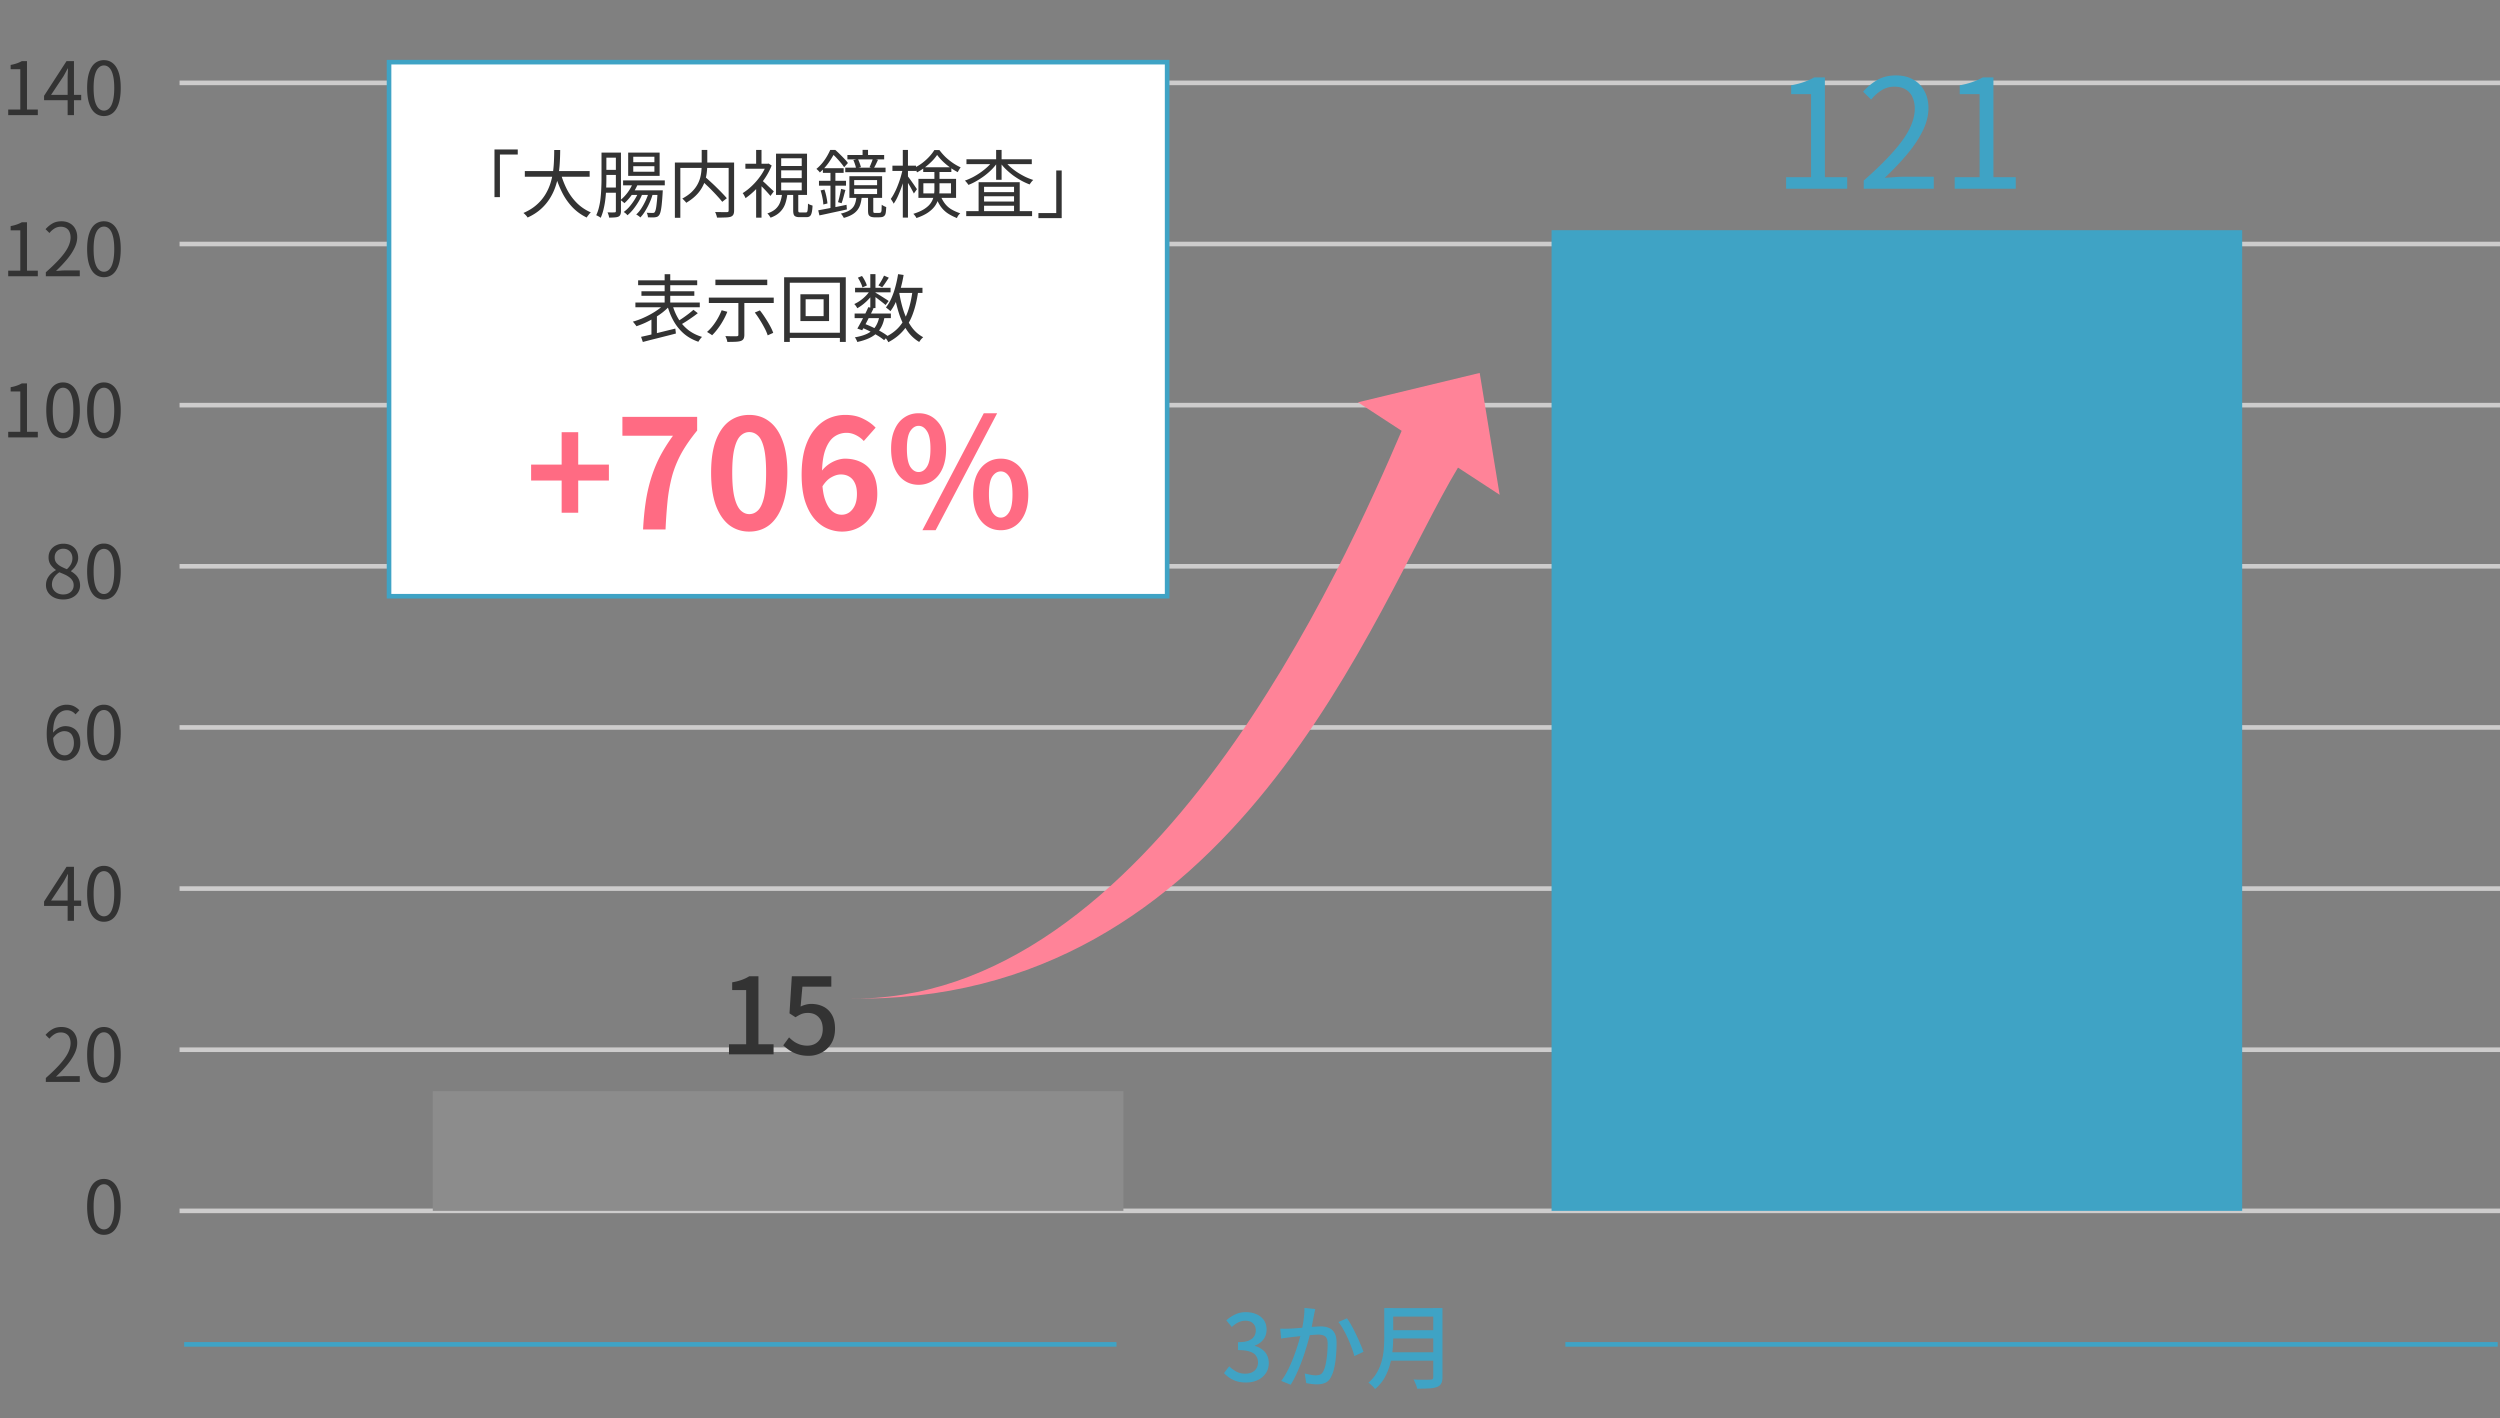 <svg xmlns="http://www.w3.org/2000/svg" width="543" height="308" fill="none" viewBox="0 0 543 308">
  <rect x="0" y="0" width="543" height="308" fill="#808080" stroke="none"/>
  <path stroke="#CDCCCC" d="M39 263h504M39 228h504M39 193h504M39 158h504M39 123h504M39 88h504M39 18h504M39 53h504"/>
  <path fill="#333" d="M22.573 268.208a2.99 2.99 0 0 1-1.936-.672c-.544-.448-.965-1.125-1.264-2.032-.299-.907-.448-2.043-.448-3.408 0-1.365.15-2.491.448-3.376.299-.896.72-1.563 1.264-2a3.039 3.039 0 0 1 1.936-.656c.747 0 1.392.224 1.936.672.544.437.965 1.099 1.264 1.984.299.885.448 2.011.448 3.376 0 1.365-.15 2.501-.448 3.408-.299.907-.72 1.584-1.264 2.032-.544.448-1.19.672-1.936.672Zm0-1.184c.448 0 .837-.171 1.168-.512.341-.341.603-.875.784-1.6.192-.736.288-1.675.288-2.816 0-1.141-.096-2.069-.288-2.784-.181-.725-.443-1.253-.784-1.584-.33-.341-.72-.512-1.168-.512-.437 0-.827.171-1.168.512-.341.331-.608.859-.8 1.584-.181.715-.272 1.643-.272 2.784 0 1.141.09 2.08.272 2.816.192.725.459 1.259.8 1.6.341.341.73.512 1.168.512ZM9.954 235v-.864c1.227-1.077 2.235-2.059 3.024-2.944.8-.885 1.392-1.707 1.776-2.464.384-.768.576-1.488.576-2.16 0-.448-.08-.848-.24-1.2a1.7 1.7 0 0 0-.704-.816c-.32-.203-.725-.304-1.216-.304-.48 0-.928.128-1.344.384a4.468 4.468 0 0 0-1.088.976l-.848-.832c.47-.523.976-.939 1.52-1.248.544-.309 1.19-.464 1.936-.464.704 0 1.307.144 1.808.432a2.85 2.85 0 0 1 1.184 1.2c.288.512.432 1.115.432 1.808 0 .779-.197 1.568-.592 2.368-.384.8-.923 1.616-1.616 2.448a28.798 28.798 0 0 1-2.4 2.528l.96-.064c.341-.032.661-.048.96-.048h3.248V235H9.954Zm12.619.208a2.99 2.99 0 0 1-1.936-.672c-.544-.448-.965-1.125-1.264-2.032-.299-.907-.448-2.043-.448-3.408 0-1.365.15-2.491.448-3.376.299-.896.72-1.563 1.264-2a3.039 3.039 0 0 1 1.936-.656c.747 0 1.392.224 1.936.672.544.437.965 1.099 1.264 1.984.299.885.448 2.011.448 3.376 0 1.365-.15 2.501-.448 3.408-.299.907-.72 1.584-1.264 2.032-.544.448-1.19.672-1.936.672Zm0-1.184c.448 0 .837-.171 1.168-.512.341-.341.603-.875.784-1.6.192-.736.288-1.675.288-2.816 0-1.141-.096-2.069-.288-2.784-.181-.725-.443-1.253-.784-1.584-.33-.341-.72-.512-1.168-.512-.437 0-.827.171-1.168.512-.341.331-.608.859-.8 1.584-.181.715-.272 1.643-.272 2.784 0 1.141.09 2.08.272 2.816.192.725.459 1.259.8 1.6.341.341.73.512 1.168.512ZM158.338 229v-2.185h3.726v-11.776h-3.036v-1.679a11.898 11.898 0 0 0 2.07-.529 8.478 8.478 0 0 0 1.633-.782h2.001v14.766h3.289V229h-9.683Zm17.326.322c-.874 0-1.656-.107-2.346-.322a6.852 6.852 0 0 1-1.817-.851 10.456 10.456 0 0 1-1.38-1.104l1.265-1.725c.322.322.675.621 1.058.897a5.62 5.62 0 0 0 1.288.644 4.991 4.991 0 0 0 1.633.253c.629 0 1.196-.138 1.702-.414a3.105 3.105 0 0 0 1.196-1.242c.291-.552.437-1.204.437-1.955 0-1.104-.299-1.963-.897-2.576-.583-.613-1.357-.92-2.323-.92-.537 0-.997.077-1.38.23-.383.153-.82.391-1.311.713l-1.311-.851.506-8.05h8.579v2.254h-6.279l-.391 4.324a5.393 5.393 0 0 1 1.104-.414 4.354 4.354 0 0 1 1.219-.161c.951 0 1.817.192 2.599.575.782.383 1.403.974 1.863 1.771.46.782.69 1.794.69 3.036s-.268 2.308-.805 3.197a5.41 5.41 0 0 1-2.116 2.001c-.859.46-1.786.69-2.783.69Z"/>
  <path fill="#3FA3C5" d="M387.947 41v-2.508h5.412V20.441h-4.323v-1.914c1.078-.198 2.013-.44 2.805-.726a13.668 13.668 0 0 0 2.211-.99h2.31v21.681h4.851V41h-13.266Zm16.853 0v-1.782c2.53-2.222 4.609-4.246 6.237-6.072 1.65-1.826 2.871-3.52 3.663-5.082.792-1.584 1.188-3.069 1.188-4.455 0-.924-.165-1.749-.495-2.475a3.507 3.507 0 0 0-1.452-1.683c-.66-.418-1.496-.627-2.508-.627-.99 0-1.914.264-2.772.792a9.228 9.228 0 0 0-2.244 2.013l-1.749-1.716c.968-1.078 2.013-1.936 3.135-2.574 1.122-.638 2.453-.957 3.993-.957 1.452 0 2.695.297 3.729.891a5.888 5.888 0 0 1 2.442 2.475c.594 1.056.891 2.299.891 3.729 0 1.606-.407 3.234-1.221 4.884-.792 1.65-1.903 3.333-3.333 5.049-1.408 1.694-3.058 3.432-4.95 5.214a448.35 448.35 0 0 1 1.98-.132 21.28 21.28 0 0 1 1.98-.099h6.699V41H404.8Zm19.756 0v-2.508h5.412V20.441h-4.323v-1.914c1.078-.198 2.013-.44 2.805-.726a13.668 13.668 0 0 0 2.211-.99h2.31v21.681h4.851V41h-13.266Z"/>
  <path fill="#333" d="M14.69 200v-8c0-.288.01-.64.032-1.056.021-.416.037-.773.048-1.072h-.064c-.15.277-.304.565-.464.864-.15.288-.31.576-.48.864l-2.672 4h6.544v1.168H9.57v-.96l4.88-7.536h1.616V200H14.69Zm7.883.208a2.99 2.99 0 0 1-1.936-.672c-.544-.448-.965-1.125-1.264-2.032-.299-.907-.448-2.043-.448-3.408 0-1.365.15-2.491.448-3.376.299-.896.72-1.563 1.264-2a3.039 3.039 0 0 1 1.936-.656c.747 0 1.392.224 1.936.672.544.437.965 1.099 1.264 1.984.299.885.448 2.011.448 3.376 0 1.365-.15 2.501-.448 3.408-.299.907-.72 1.584-1.264 2.032-.544.448-1.19.672-1.936.672Zm0-1.184c.448 0 .837-.171 1.168-.512.341-.341.603-.875.784-1.6.192-.736.288-1.675.288-2.816 0-1.141-.096-2.069-.288-2.784-.181-.725-.443-1.253-.784-1.584-.33-.341-.72-.512-1.168-.512-.437 0-.827.171-1.168.512-.341.331-.608.859-.8 1.584-.181.715-.272 1.643-.272 2.784 0 1.141.09 2.08.272 2.816.192.725.459 1.259.8 1.6.341.341.73.512 1.168.512Zm-8.507-33.816a3.482 3.482 0 0 1-1.552-.352 3.544 3.544 0 0 1-1.248-1.088c-.352-.491-.63-1.099-.832-1.824-.192-.725-.288-1.573-.288-2.544 0-1.141.117-2.117.352-2.928.235-.811.555-1.467.96-1.968.405-.501.87-.864 1.392-1.088a3.937 3.937 0 0 1 1.632-.352c.608 0 1.136.112 1.584.336.448.224.837.512 1.168.864l-.832.896a2.399 2.399 0 0 0-.832-.656c-.33-.16-.672-.24-1.024-.24-.555 0-1.061.165-1.52.496-.459.32-.827.853-1.104 1.6-.267.747-.4 1.76-.4 3.04 0 1.003.096 1.851.288 2.544.203.693.49 1.221.864 1.584.384.352.848.528 1.392.528.384 0 .72-.112 1.008-.336.299-.224.533-.533.704-.928.181-.405.272-.869.272-1.392 0-.533-.08-.992-.24-1.376-.15-.395-.379-.693-.688-.896-.31-.213-.704-.32-1.184-.32-.373 0-.779.123-1.216.368-.437.235-.853.645-1.248 1.232l-.048-1.152a4.22 4.22 0 0 1 .816-.816c.299-.235.613-.411.944-.528.341-.128.672-.192.992-.192.661 0 1.232.139 1.712.416.49.267.87.672 1.136 1.216.277.544.416 1.227.416 2.048 0 .757-.155 1.424-.464 2a3.528 3.528 0 0 1-1.232 1.328c-.501.32-1.061.48-1.68.48Zm8.507 0a2.99 2.99 0 0 1-1.936-.672c-.544-.448-.965-1.125-1.264-2.032-.299-.907-.448-2.043-.448-3.408 0-1.365.15-2.491.448-3.376.299-.896.72-1.563 1.264-2a3.039 3.039 0 0 1 1.936-.656c.747 0 1.392.224 1.936.672.544.437.965 1.099 1.264 1.984.299.885.448 2.011.448 3.376 0 1.365-.15 2.501-.448 3.408-.299.907-.72 1.584-1.264 2.032-.544.448-1.19.672-1.936.672Zm0-1.184c.448 0 .837-.171 1.168-.512.341-.341.603-.875.784-1.6.192-.736.288-1.675.288-2.816 0-1.141-.096-2.069-.288-2.784-.181-.725-.443-1.253-.784-1.584-.33-.341-.72-.512-1.168-.512-.437 0-.827.171-1.168.512-.341.331-.608.859-.8 1.584-.181.715-.272 1.643-.272 2.784 0 1.141.09 2.08.272 2.816.192.725.459 1.259.8 1.6.341.341.73.512 1.168.512Zm-8.843-33.816c-.725 0-1.37-.133-1.936-.4-.565-.267-1.008-.635-1.328-1.104a2.8 2.8 0 0 1-.48-1.616c0-.523.101-.992.304-1.408.213-.427.485-.789.816-1.088.33-.309.672-.56 1.024-.752v-.064a4.792 4.792 0 0 1-1.12-1.104c-.31-.448-.464-.981-.464-1.6 0-.597.139-1.115.416-1.552a2.927 2.927 0 0 1 1.152-1.04 3.509 3.509 0 0 1 1.648-.384c.672 0 1.248.133 1.728.4s.848.629 1.104 1.088c.256.459.384.992.384 1.6 0 .405-.085.789-.256 1.152-.16.363-.357.688-.592.976-.235.277-.47.512-.704.704v.08c.341.192.661.427.96.704.299.267.539.597.72.992.192.384.288.848.288 1.392 0 .555-.155 1.067-.464 1.536-.299.459-.725.821-1.28 1.088-.544.267-1.184.4-1.92.4Zm.8-6.576c.395-.352.693-.725.896-1.12.203-.405.304-.821.304-1.248 0-.395-.08-.747-.24-1.056a1.72 1.72 0 0 0-.672-.736c-.299-.192-.656-.288-1.072-.288-.544 0-.992.171-1.344.512-.352.341-.528.8-.528 1.376 0 .459.123.848.368 1.168.256.309.587.576.992.8.405.213.837.411 1.296.592Zm-.784 5.488c.459 0 .853-.085 1.184-.256.341-.171.603-.405.784-.704.192-.299.288-.64.288-1.024 0-.395-.085-.731-.256-1.008a2.55 2.55 0 0 0-.688-.752 5.047 5.047 0 0 0-.976-.576 20.612 20.612 0 0 0-1.184-.496c-.47.299-.859.677-1.168 1.136a2.679 2.679 0 0 0-.448 1.52c0 .405.107.773.32 1.104.213.331.507.592.88.784.384.181.805.272 1.264.272Zm8.827 1.088a2.99 2.99 0 0 1-1.936-.672c-.544-.448-.965-1.125-1.264-2.032-.299-.907-.448-2.043-.448-3.408 0-1.365.15-2.491.448-3.376.299-.896.72-1.563 1.264-2a3.039 3.039 0 0 1 1.936-.656c.747 0 1.392.224 1.936.672.544.437.965 1.099 1.264 1.984.299.885.448 2.011.448 3.376 0 1.365-.15 2.501-.448 3.408-.299.907-.72 1.584-1.264 2.032-.544.448-1.19.672-1.936.672Zm0-1.184c.448 0 .837-.171 1.168-.512.341-.341.603-.875.784-1.6.192-.736.288-1.675.288-2.816 0-1.141-.096-2.069-.288-2.784-.181-.725-.443-1.253-.784-1.584-.33-.341-.72-.512-1.168-.512-.437 0-.827.171-1.168.512-.341.331-.608.859-.8 1.584-.181.715-.272 1.643-.272 2.784 0 1.141.09 2.08.272 2.816.192.725.459 1.259.8 1.6.341.341.73.512 1.168.512ZM1.783 95v-1.216h2.624v-8.752H2.311v-.928a8.623 8.623 0 0 0 1.36-.352 6.633 6.633 0 0 0 1.072-.48h1.12v10.512h2.352V95H1.783Zm11.915.208a2.99 2.99 0 0 1-1.936-.672c-.544-.448-.965-1.125-1.264-2.032-.299-.907-.448-2.043-.448-3.408 0-1.365.15-2.49.448-3.376.299-.896.72-1.563 1.264-2a3.037 3.037 0 0 1 1.936-.656c.747 0 1.392.224 1.936.672.544.437.965 1.099 1.264 1.984.299.885.448 2.01.448 3.376 0 1.365-.15 2.501-.448 3.408-.299.907-.72 1.584-1.264 2.032-.544.448-1.19.672-1.936.672Zm0-1.184c.448 0 .837-.17 1.168-.512.341-.341.603-.875.784-1.6.192-.736.288-1.675.288-2.816 0-1.141-.096-2.07-.288-2.784-.181-.725-.443-1.253-.784-1.584-.33-.341-.72-.512-1.168-.512-.437 0-.827.17-1.168.512-.341.33-.608.859-.8 1.584-.181.715-.272 1.643-.272 2.784 0 1.141.09 2.08.272 2.816.192.725.459 1.259.8 1.6.341.341.73.512 1.168.512Zm8.875 1.184a2.99 2.99 0 0 1-1.936-.672c-.544-.448-.965-1.125-1.264-2.032-.299-.907-.448-2.043-.448-3.408 0-1.365.15-2.49.448-3.376.299-.896.72-1.563 1.264-2a3.037 3.037 0 0 1 1.936-.656c.747 0 1.392.224 1.936.672.544.437.965 1.099 1.264 1.984.299.885.448 2.01.448 3.376 0 1.365-.15 2.501-.448 3.408-.299.907-.72 1.584-1.264 2.032-.544.448-1.19.672-1.936.672Zm0-1.184c.448 0 .837-.17 1.168-.512.341-.341.603-.875.784-1.6.192-.736.288-1.675.288-2.816 0-1.141-.096-2.07-.288-2.784-.181-.725-.443-1.253-.784-1.584-.33-.341-.72-.512-1.168-.512-.437 0-.827.17-1.168.512-.341.33-.608.859-.8 1.584-.181.715-.272 1.643-.272 2.784 0 1.141.09 2.08.272 2.816.192.725.459 1.259.8 1.6.341.341.73.512 1.168.512ZM1.783 60v-1.216h2.624v-8.752H2.311v-.928a8.623 8.623 0 0 0 1.36-.352 6.633 6.633 0 0 0 1.072-.48h1.12v10.512h2.352V60H1.783Zm8.171 0v-.864c1.227-1.077 2.235-2.059 3.024-2.944.8-.885 1.392-1.707 1.776-2.464.384-.768.576-1.488.576-2.16 0-.448-.08-.848-.24-1.2a1.7 1.7 0 0 0-.704-.816c-.32-.203-.725-.304-1.216-.304-.48 0-.928.128-1.344.384a4.474 4.474 0 0 0-1.088.976l-.848-.832c.47-.523.976-.939 1.52-1.248.544-.31 1.19-.464 1.936-.464.704 0 1.307.144 1.808.432a2.85 2.85 0 0 1 1.184 1.2c.288.512.432 1.115.432 1.808 0 .779-.197 1.568-.592 2.368-.384.8-.923 1.616-1.616 2.448a28.756 28.756 0 0 1-2.4 2.528l.96-.064c.341-.032.661-.048.96-.048h3.248V60H9.954Zm12.619.208a2.99 2.99 0 0 1-1.936-.672c-.544-.448-.965-1.125-1.264-2.032-.299-.907-.448-2.043-.448-3.408 0-1.365.15-2.49.448-3.376.299-.896.72-1.563 1.264-2a3.037 3.037 0 0 1 1.936-.656c.747 0 1.392.224 1.936.672.544.437.965 1.099 1.264 1.984.299.885.448 2.01.448 3.376 0 1.365-.15 2.501-.448 3.408-.299.907-.72 1.584-1.264 2.032-.544.448-1.19.672-1.936.672Zm0-1.184c.448 0 .837-.17 1.168-.512.341-.341.603-.875.784-1.6.192-.736.288-1.675.288-2.816 0-1.141-.096-2.07-.288-2.784-.181-.725-.443-1.253-.784-1.584-.33-.341-.72-.512-1.168-.512-.437 0-.827.17-1.168.512-.341.33-.608.859-.8 1.584-.181.715-.272 1.643-.272 2.784 0 1.141.09 2.08.272 2.816.192.725.459 1.259.8 1.6.341.341.73.512 1.168.512ZM1.783 25v-1.216h2.624v-8.752H2.311v-.928a8.623 8.623 0 0 0 1.36-.352 6.633 6.633 0 0 0 1.072-.48h1.12v10.512h2.352V25H1.783Zm12.907 0v-8c0-.288.01-.64.032-1.056.021-.416.037-.773.048-1.072h-.064c-.15.277-.304.565-.464.864-.15.288-.31.576-.48.864l-2.672 4h6.544v1.168H9.57v-.96l4.88-7.536h1.616V25H14.69Zm7.883.208a2.99 2.99 0 0 1-1.936-.672c-.544-.448-.965-1.125-1.264-2.032-.299-.907-.448-2.043-.448-3.408 0-1.365.15-2.49.448-3.376.299-.896.72-1.563 1.264-2a3.037 3.037 0 0 1 1.936-.656c.747 0 1.392.224 1.936.672.544.437.965 1.099 1.264 1.984.299.885.448 2.01.448 3.376 0 1.365-.15 2.501-.448 3.408-.299.907-.72 1.584-1.264 2.032-.544.448-1.19.672-1.936.672Zm0-1.184c.448 0 .837-.17 1.168-.512.341-.341.603-.875.784-1.6.192-.736.288-1.675.288-2.816 0-1.141-.096-2.07-.288-2.784-.181-.725-.443-1.253-.784-1.584-.33-.341-.72-.512-1.168-.512-.437 0-.827.17-1.168.512-.341.33-.608.859-.8 1.584-.181.715-.272 1.643-.272 2.784 0 1.141.09 2.08.272 2.816.192.725.459 1.259.8 1.6.341.341.73.512 1.168.512Z"/>
  <path fill="#8C8C8C" d="M94 237h150v26H94z"/>
  <path fill="#3FA3C5" d="M337 50h150v213H337z"/>
  <path fill="#FF8398" d="M184.078 216.881c66.006 1.37 108.286-95.188 120.36-123.305l-9.494-6.196L321.39 81l4.333 26.468-9.045-5.904c-18.314 30.416-48.177 117.069-132.6 115.317Z"/>
  <path fill="#3FA3C5" d="M270.657 300.28c-.773 0-1.46-.093-2.06-.28a6.017 6.017 0 0 1-1.56-.74 7.471 7.471 0 0 1-1.18-1.02l1.12-1.48c.44.427.94.8 1.5 1.12.56.32 1.22.48 1.98.48.56 0 1.047-.093 1.46-.28.413-.2.733-.48.96-.84.24-.36.36-.8.36-1.32 0-.533-.133-1-.4-1.4-.253-.413-.7-.727-1.34-.94-.627-.227-1.493-.34-2.6-.34v-1.72c.973 0 1.733-.107 2.28-.32.56-.227.96-.533 1.2-.92.253-.387.38-.827.38-1.32 0-.64-.2-1.147-.6-1.52-.4-.387-.953-.58-1.66-.58-.56 0-1.087.127-1.58.38-.48.24-.933.567-1.36.98l-1.2-1.44a7.564 7.564 0 0 1 1.92-1.28c.693-.333 1.46-.5 2.3-.5.88 0 1.66.153 2.34.46.68.293 1.213.72 1.6 1.28s.58 1.247.58 2.06c0 .84-.233 1.553-.7 2.14-.453.587-1.067 1.027-1.84 1.32v.08c.56.147 1.067.387 1.52.72.467.32.833.733 1.1 1.24.267.507.4 1.087.4 1.74 0 .88-.227 1.64-.68 2.28-.44.627-1.033 1.113-1.78 1.46-.747.333-1.567.5-2.46.5Zm15.006-15.96c-.04.2-.087.427-.14.68-.053.253-.1.487-.14.7l-.2 1c-.067.387-.14.793-.22 1.22-.08.413-.167.813-.26 1.2a61.355 61.355 0 0 1-1.2 4.3 38.54 38.54 0 0 1-.88 2.54c-.32.853-.673 1.693-1.06 2.52-.373.813-.78 1.573-1.22 2.28l-2.06-.82c.467-.627.9-1.32 1.3-2.08.4-.773.767-1.567 1.1-2.38a43.381 43.381 0 0 0 1.58-4.66c.2-.693.353-1.287.46-1.78a28.54 28.54 0 0 0 .44-2.56c.12-.853.173-1.653.16-2.4l2.34.24Zm6.9 2.02c.307.413.633.933.98 1.56a34.41 34.41 0 0 1 1.02 2c.347.707.653 1.387.92 2.04.28.653.5 1.213.66 1.68l-1.98.92a16.248 16.248 0 0 0-.58-1.8c-.24-.68-.52-1.367-.84-2.06a19.323 19.323 0 0 0-1-1.96 10.82 10.82 0 0 0-1.04-1.58l1.86-.8Zm-14.5 2.24a24.666 24.666 0 0 0 1.94 0c.32-.013.713-.033 1.18-.06.467-.04.967-.08 1.5-.12.547-.053 1.087-.1 1.62-.14a40.885 40.885 0 0 1 1.5-.12c.453-.027.82-.04 1.1-.04.653 0 1.233.107 1.74.32.507.2.907.56 1.2 1.08.307.52.46 1.247.46 2.18 0 .787-.033 1.64-.1 2.56-.067.907-.187 1.78-.36 2.62-.16.827-.387 1.52-.68 2.08-.32.693-.74 1.153-1.26 1.38-.507.24-1.113.36-1.82.36-.373 0-.78-.027-1.22-.08-.44-.053-.827-.12-1.16-.2l-.32-2.08c.267.067.553.133.86.2.32.067.62.12.9.16.28.027.507.04.68.04.36 0 .673-.06.94-.18.28-.133.513-.393.7-.78.2-.413.367-.947.5-1.6.133-.653.233-1.353.3-2.1.067-.747.1-1.467.1-2.16 0-.587-.087-1.02-.26-1.3a1.17 1.17 0 0 0-.7-.56 3.284 3.284 0 0 0-1.08-.16c-.32 0-.76.027-1.32.08a52.93 52.93 0 0 0-1.76.16c-.627.067-1.207.133-1.74.2-.533.053-.953.1-1.26.14-.253.027-.58.067-.98.12-.387.053-.72.107-1 .16l-.2-2.16Zm23.86-4.46h10.24v1.84h-10.24v-1.84Zm0 4.8h10.32v1.8h-10.32v-1.8Zm-.14 4.8h10.34v1.82h-10.34v-1.82Zm-1.12-9.6h1.94v6.38c0 .867-.047 1.8-.14 2.8a18.614 18.614 0 0 1-.54 3 12.547 12.547 0 0 1-1.18 2.92 9.116 9.116 0 0 1-2.08 2.48 4.785 4.785 0 0 0-.4-.48 19.29 19.29 0 0 0-.54-.52 4.483 4.483 0 0 0-.5-.38c.787-.68 1.407-1.427 1.86-2.24.467-.813.813-1.653 1.04-2.52.227-.867.373-1.733.44-2.6s.1-1.693.1-2.48v-6.36Zm10.64 0h2v14.98c0 .613-.093 1.08-.28 1.4-.173.333-.467.58-.88.74-.427.173-.993.28-1.7.32-.693.04-1.573.06-2.64.06-.027-.2-.087-.42-.18-.66-.093-.24-.193-.48-.3-.72a3.78 3.78 0 0 0-.3-.62c.52.027 1.027.047 1.52.06h1.32c.387-.013.66-.02.82-.02.227 0 .387-.04.48-.12.093-.093.14-.247.14-.46v-14.96Z"/>
  <path stroke="#3FA3C5" d="M242.5 292H40m502.5 0H340"/>
  <path fill="#fff" stroke="#3FA3C5" d="M84.5 13.5h169v116h-169z"/>
  <path fill="#333" d="M107.4 32.464h5.056v1.104h-3.872v9.248H107.4V32.464Zm6.592 4.688h14.08v1.232h-14.08v-1.232Zm7.792.496c.363 1.29.837 2.496 1.424 3.616a11.938 11.938 0 0 0 2.176 2.912 9.705 9.705 0 0 0 2.944 1.952 4.427 4.427 0 0 0-.32.32l-.32.416a2.96 2.96 0 0 0-.256.384 10.758 10.758 0 0 1-3.056-2.192 13.223 13.223 0 0 1-2.24-3.168 21.396 21.396 0 0 1-1.536-3.952l1.184-.288Zm-1.408-5.072h1.296c0 .693-.021 1.467-.064 2.32a26.365 26.365 0 0 1-.24 2.64 16.48 16.48 0 0 1-.64 2.752 12.217 12.217 0 0 1-1.216 2.672 10.784 10.784 0 0 1-1.968 2.384c-.8.736-1.781 1.37-2.944 1.904a3.192 3.192 0 0 0-.416-.528 4.89 4.89 0 0 0-.496-.464c1.131-.49 2.08-1.077 2.848-1.76a9.58 9.58 0 0 0 1.904-2.24c.491-.81.869-1.648 1.136-2.512.267-.864.453-1.723.56-2.576a25.73 25.73 0 0 0 .192-2.464c.032-.779.048-1.488.048-2.128Zm14.96 6.608h9.056v1.072h-9.056v-1.072Zm1.552 2.16h6.336v.992h-6.336v-.992Zm.592-1.6 1.04.288c-.341.79-.768 1.547-1.28 2.272a10.943 10.943 0 0 1-1.616 1.824 3.109 3.109 0 0 0-.256-.224 4.266 4.266 0 0 0-.32-.256 1.709 1.709 0 0 0-.288-.192 9.276 9.276 0 0 0 2.72-3.712Zm5.36 1.6h1.12l-.016.176c0 .117-.005.219-.016.304a54.817 54.817 0 0 1-.208 2.656c-.075.672-.16 1.184-.256 1.536-.096.363-.213.619-.352.768a.912.912 0 0 1-.384.304c-.139.053-.304.09-.496.112-.16.021-.379.027-.656.016-.267 0-.549-.005-.848-.016 0-.15-.027-.32-.08-.512a1.426 1.426 0 0 0-.192-.48c.288.021.544.032.768.032.235.01.405.016.512.016.107 0 .192-.01.256-.032a.283.283 0 0 0 .192-.128c.096-.107.181-.32.256-.64.075-.32.144-.795.208-1.424.075-.64.139-1.472.192-2.496v-.192Zm-5.296-5.248v1.2h4.592v-1.2h-4.592Zm0-2.048v1.184h4.592v-1.184h-4.592Zm-1.104-.896h6.832v5.04h-6.832v-5.04Zm-5.312 0h3.264v1.088h-3.264v-1.088Zm.048 3.744h3.12V38h-3.12v-1.104Zm-.016 3.84h3.136v1.12h-3.136v-1.12Zm-.512-7.584h1.056v5.76c0 .619-.016 1.29-.048 2.016a26.938 26.938 0 0 1-.16 2.224 18.209 18.209 0 0 1-.384 2.208 9.953 9.953 0 0 1-.64 1.952 2.627 2.627 0 0 0-.288-.208 4.047 4.047 0 0 0-.368-.208 1.99 1.99 0 0 0-.32-.144 8.848 8.848 0 0 0 .624-1.84c.16-.661.272-1.339.336-2.032.075-.704.123-1.392.144-2.064.032-.683.048-1.317.048-1.904v-5.76Zm3.12 0h1.104v12.704c0 .31-.043.56-.128.752a.793.793 0 0 1-.4.432c-.203.096-.464.155-.784.176-.32.032-.741.048-1.264.048a3.046 3.046 0 0 0-.064-.368 3.512 3.512 0 0 0-.128-.4 1.68 1.68 0 0 0-.16-.368c.363.01.683.016.96.016.288 0 .485-.005.592-.016.096 0 .165-.021.208-.064.043-.043.064-.117.064-.224V33.152Zm4.96 8.48.8.448c-.203.555-.48 1.125-.832 1.712a15.348 15.348 0 0 1-1.152 1.664 9.14 9.14 0 0 1-1.264 1.296 2.911 2.911 0 0 0-.816-.704 7.03 7.03 0 0 0 1.264-1.168c.416-.49.8-1.019 1.152-1.584.352-.576.635-1.13.848-1.664Zm2.208.096.832.432c-.16.597-.384 1.216-.672 1.856-.277.63-.592 1.227-.944 1.792a7.87 7.87 0 0 1-1.072 1.424 2.391 2.391 0 0 0-.416-.352 2.864 2.864 0 0 0-.48-.288 6.625 6.625 0 0 0 1.104-1.312 14.36 14.36 0 0 0 .96-1.744 13.8 13.8 0 0 0 .688-1.808Zm11.296-2.672.896-.656c.405.352.832.736 1.28 1.152.448.405.885.821 1.312 1.248.427.416.827.821 1.2 1.216.373.384.688.73.944 1.04l-.992.784a15.85 15.85 0 0 0-.912-1.072c-.352-.395-.741-.81-1.168-1.248a29.39 29.39 0 0 0-1.296-1.28 40.234 40.234 0 0 0-1.264-1.184Zm.176-6.496h1.216v3.136c0 .512-.032 1.05-.096 1.616a9.262 9.262 0 0 1-.336 1.728 7.362 7.362 0 0 1-.752 1.76 7.659 7.659 0 0 1-1.328 1.696c-.555.544-1.243 1.061-2.064 1.552a1.396 1.396 0 0 0-.24-.304 9.078 9.078 0 0 0-.32-.336 1.708 1.708 0 0 0-.304-.272c.8-.427 1.461-.885 1.984-1.376.523-.501.933-1.013 1.232-1.536a6.499 6.499 0 0 0 .672-1.584 8.947 8.947 0 0 0 .272-1.536c.043-.501.064-.976.064-1.424v-3.12Zm-5.824 2.736h12.224v1.184h-11.04v10.832h-1.184V35.296Zm11.68 0h1.184v10.4c0 .395-.053.693-.16.896-.107.213-.293.373-.56.48-.288.096-.683.15-1.184.16-.491.021-1.093.032-1.808.032a4.036 4.036 0 0 0-.096-.4 11.263 11.263 0 0 0-.144-.432 2.14 2.14 0 0 0-.176-.384c.384.01.747.016 1.088.016.352.01.656.016.912.016h.544c.16-.01.267-.043.32-.096.053-.064.08-.165.08-.304V35.296Zm14.016 6.752h1.104v3.648c0 .192.027.315.08.368.053.053.171.08.352.08h1.216c.128 0 .219-.043.272-.128.064-.085.107-.267.128-.544.032-.277.053-.693.064-1.248.075.053.171.112.288.176.117.053.24.101.368.144l.336.112c-.032.672-.096 1.19-.192 1.552-.085.363-.219.613-.4.752-.181.139-.427.208-.736.208h-1.488c-.373 0-.661-.048-.864-.144a.723.723 0 0 1-.416-.448c-.075-.213-.112-.507-.112-.88v-3.648Zm-2.608-5.056v1.696h4.464v-1.696h-4.464Zm0 2.656v1.696h4.464v-1.696h-4.464Zm0-5.28v1.68h4.464v-1.68h-4.464Zm-1.12-.992h6.736v8.96h-6.736v-8.96ZM169.88 42h1.152a9.869 9.869 0 0 1-.48 2.256 4.612 4.612 0 0 1-1.104 1.76c-.491.512-1.184.933-2.08 1.264a2.318 2.318 0 0 0-.192-.304 3.72 3.72 0 0 0-.256-.352 1.447 1.447 0 0 0-.256-.256c.8-.277 1.419-.624 1.856-1.04.437-.416.752-.901.944-1.456.203-.565.341-1.19.416-1.872Zm-7.984-6.432h4.992v1.088h-4.992v-1.088Zm2.336 4.768 1.168-1.392v8.336h-1.168v-6.944Zm0-7.776h1.168v3.552h-1.168V32.56Zm1.168 6.544c.128.096.315.256.56.48.256.224.523.475.8.752.288.267.549.512.784.736.245.224.421.39.528.496l-.736.992c-.139-.181-.325-.4-.56-.656a26.97 26.97 0 0 0-1.504-1.568 15.553 15.553 0 0 0-.592-.592l.72-.64Zm1.072-3.536h.24l.224-.048.672.432c-.384.97-.88 1.904-1.488 2.8a16.754 16.754 0 0 1-2.016 2.448 15.835 15.835 0 0 1-2.176 1.84 2.942 2.942 0 0 0-.176-.384 13.398 13.398 0 0 0-.224-.4 1.498 1.498 0 0 0-.224-.304 12.033 12.033 0 0 0 2.048-1.616 14.125 14.125 0 0 0 1.84-2.144 11.02 11.02 0 0 0 1.28-2.384v-.24Zm17.584-1.904h7.984v.96h-7.984v-.96Zm-.464 2.752h8.752v.992h-8.752v-.992Zm3.76-3.872h1.184v1.968h-1.184v-1.968Zm-2 2.224.992-.224c.139.277.267.581.384.912.117.32.203.597.256.832l-1.056.256a4.415 4.415 0 0 0-.224-.848 7.752 7.752 0 0 0-.352-.928Zm4.24-.288 1.104.24c-.149.33-.304.661-.464.992-.16.32-.309.597-.448.832l-.928-.224c.128-.267.261-.576.4-.928.139-.352.251-.656.336-.912Zm-4.064 6.528v1.136h4.976v-1.136h-4.976Zm0-1.904v1.12h4.976v-1.12h-4.976Zm-1.04-.832h7.104v4.704h-7.104v-4.704Zm1.52 4.544h1.152a7.484 7.484 0 0 1-.304 1.6c-.149.47-.373.89-.672 1.264a3.867 3.867 0 0 1-1.136.944c-.469.277-1.061.512-1.776.704a2.492 2.492 0 0 0-.176-.32 7.323 7.323 0 0 0-.24-.352 1.128 1.128 0 0 0-.24-.256c.853-.203 1.515-.459 1.984-.768.469-.31.805-.693 1.008-1.152.213-.47.347-1.024.4-1.664Zm-7.28-6.288h4.512v1.024h-4.512v-1.024Zm-.848 2.736h5.872v1.056h-5.872v-1.056Zm.352 2.096.832-.192c.171.48.315 1.003.432 1.568.117.565.192 1.05.224 1.456l-.896.224a8.52 8.52 0 0 0-.192-1.472 12.777 12.777 0 0 0-.4-1.584Zm-.512 4.32c.523-.096 1.115-.208 1.776-.336.672-.128 1.381-.261 2.128-.4.747-.15 1.493-.304 2.24-.464l.08 1.008c-1.045.235-2.096.464-3.152.688-1.045.235-1.984.437-2.816.608l-.256-1.104Zm4.96-4.656.944.24c-.139.49-.277 1.003-.416 1.536-.139.523-.277.97-.416 1.344l-.784-.24c.085-.256.171-.555.256-.896.085-.352.165-.699.24-1.04.075-.352.133-.667.176-.944Zm-2.304-4.112h1.072v8.72l-1.072.16v-8.88Zm8.16 5.92h1.136v2.88c0 .267.032.427.096.48.075.043.197.064.368.064h.64c.075 0 .155-.005.24-.016a.667.667 0 0 0 .208-.048c.107-.043.181-.16.224-.352a3.24 3.24 0 0 0 .032-.528c.011-.235.021-.517.032-.848.117.096.272.192.464.288.192.096.363.17.512.224-.011.32-.032.63-.064.928-.032.299-.075.512-.128.64a.842.842 0 0 1-.224.336.974.974 0 0 1-.32.208 1.17 1.17 0 0 1-.4.08 3.897 3.897 0 0 1-.48.032h-.976c-.16 0-.336-.021-.528-.064a1.096 1.096 0 0 1-.464-.208.737.737 0 0 1-.288-.416c-.053-.181-.08-.485-.08-.912v-2.768Zm-8.208-10.272h.64v.256h.352v.32a20.216 20.216 0 0 1-1.264 2.096 12.333 12.333 0 0 1-1.984 2.224 4.391 4.391 0 0 0-.224-.272 3.217 3.217 0 0 0-.272-.272 2.09 2.09 0 0 0-.256-.224 9.512 9.512 0 0 0 1.312-1.312c.384-.48.715-.96.992-1.44.288-.49.523-.95.704-1.376Zm.192 0h.896c.32.277.651.587.992.928.352.341.683.677.992 1.008.32.33.576.635.768.912l-.816.912a13.332 13.332 0 0 0-.704-.928 20.397 20.397 0 0 0-.928-1.056 9.69 9.69 0 0 0-.96-.928h-.24v-.848Zm13.312 3.424h5.12v1.136h-5.12v-1.136Zm2.256-3.424h1.12v14.704h-1.12V32.56Zm-.016 4.144.736.24c-.117.64-.272 1.301-.464 1.984a22.114 22.114 0 0 1-.64 2.016 25.45 25.45 0 0 1-.768 1.856 8.89 8.89 0 0 1-.832 1.44 3.908 3.908 0 0 0-.288-.528c-.128-.203-.24-.373-.336-.512a9.41 9.41 0 0 0 .784-1.296c.267-.501.512-1.045.736-1.632.235-.587.443-1.184.624-1.792.181-.608.331-1.2.448-1.776Zm1.056 1.536c.096.107.24.293.432.56.192.256.395.539.608.848.224.31.427.603.608.88.181.267.309.453.384.56l-.672.944a8.422 8.422 0 0 0-.384-.736 22.564 22.564 0 0 0-1.088-1.872 195.25 195.25 0 0 0-.4-.672l.512-.512Zm3.392-1.904h6.112v1.024h-6.112v-1.024Zm3.024-2.688a9.66 9.66 0 0 1-1.136 1.376c-.459.459-.965.901-1.52 1.328-.544.416-1.115.779-1.712 1.088a2.412 2.412 0 0 0-.272-.512 6.113 6.113 0 0 0-.32-.48 9.675 9.675 0 0 0 1.728-1.04c.555-.427 1.056-.88 1.504-1.36.459-.49.832-.976 1.12-1.456h1.104c.384.523.827 1.03 1.328 1.52.512.48 1.051.912 1.616 1.296.565.384 1.125.699 1.68.944-.117.139-.235.31-.352.512a5.58 5.58 0 0 0-.288.528 12.988 12.988 0 0 1-1.664-1.024 14.632 14.632 0 0 1-1.584-1.312c-.48-.47-.891-.939-1.232-1.408Zm-2.992 6.16V42h6v-2.192h-6Zm-1.072-.96h8.176v4.128h-8.176v-4.128Zm3.472-1.888h1.104v4.24c0 .565-.064 1.141-.192 1.728a4.867 4.867 0 0 1-.704 1.68c-.352.533-.859 1.035-1.52 1.504-.661.47-1.525.885-2.592 1.248a1.226 1.226 0 0 0-.176-.32 5.78 5.78 0 0 0-.256-.336 1.865 1.865 0 0 0-.24-.256c1.013-.32 1.824-.683 2.432-1.088.619-.405 1.077-.837 1.376-1.296a3.87 3.87 0 0 0 .608-1.424c.107-.49.16-.981.16-1.472V36.96Zm1.264 5.408c.32.79.683 1.435 1.088 1.936.405.501.88.907 1.424 1.216.544.31 1.157.581 1.84.816a3.074 3.074 0 0 0-.432.464 2.545 2.545 0 0 0-.288.56 10.803 10.803 0 0 1-1.984-1.008 6.017 6.017 0 0 1-1.52-1.472c-.437-.608-.821-1.376-1.152-2.304l1.024-.208Zm5.648 3.488h14.304v1.088h-14.304v-1.088Zm3.28-4.128h7.728v.896h-7.728v-.896Zm0 2.048h7.728v.912h-7.728v-.912Zm-.592-4.208h8.928v6.864h-1.232v-5.856h-6.512v5.92h-1.184v-6.928Zm-2.64-4.976h14.192v1.056h-14.192v-1.056Zm6.448-2.032h1.184v6.496h-1.184V32.56Zm-.688 2.352.976.4a11.37 11.37 0 0 1-1.248 1.504c-.48.48-1.003.933-1.568 1.36-.565.416-1.141.795-1.728 1.136-.587.341-1.173.624-1.76.848a4.439 4.439 0 0 0-.352-.48 2.903 2.903 0 0 0-.416-.448 14.945 14.945 0 0 0 1.728-.752c.587-.31 1.152-.656 1.696-1.04s1.045-.79 1.504-1.216a8.73 8.73 0 0 0 1.168-1.312Zm2.544.032c.32.437.715.864 1.184 1.28.469.416.976.805 1.52 1.168.555.363 1.131.693 1.728.992.597.288 1.189.523 1.776.704a3.7 3.7 0 0 0-.288.288 7.579 7.579 0 0 0-.272.352c-.085.117-.16.23-.224.336a14.27 14.27 0 0 1-1.808-.832 17.733 17.733 0 0 1-1.744-1.104 17.171 17.171 0 0 1-1.568-1.328 9.436 9.436 0 0 1-1.264-1.472l.96-.384ZM230.6 47.376h-5.056v-1.104h3.872v-9.248h1.184v10.352Zm-92 13.512h12.832v1.056H138.6v-1.056Zm.72 2.368h11.488v.992H139.32v-.992Zm-1.312 2.448h13.984v1.04h-13.984v-1.04Zm6.352-6.144h1.216v6.96h-1.216v-6.96Zm-.048 6.496 1.024.496c-.416.448-.901.89-1.456 1.328-.555.427-1.152.827-1.792 1.2-.629.373-1.275.715-1.936 1.024-.661.299-1.301.55-1.92.752a2.2 2.2 0 0 0-.224-.32 11.81 11.81 0 0 0-.288-.368 4.21 4.21 0 0 0-.272-.304c.619-.17 1.253-.39 1.904-.656.651-.277 1.28-.581 1.888-.912a17.426 17.426 0 0 0 1.712-1.072 9.534 9.534 0 0 0 1.36-1.168Zm1.744.16c.32 1.13.763 2.16 1.328 3.088a9.105 9.105 0 0 0 2.128 2.384c.853.65 1.845 1.147 2.976 1.488a2.803 2.803 0 0 0-.288.304l-.288.384c-.085.128-.16.25-.224.368-1.173-.405-2.197-.97-3.072-1.696a10.43 10.43 0 0 1-2.208-2.64c-.597-1.024-1.077-2.176-1.44-3.456l1.088-.224Zm4.56 1.072.944.736c-.373.299-.784.603-1.232.912-.437.31-.88.608-1.328.896-.437.277-.848.523-1.232.736l-.752-.672c.384-.224.795-.485 1.232-.784.437-.299.864-.608 1.28-.928.416-.32.779-.619 1.088-.896ZM139.24 73.16a88.824 88.824 0 0 0 2.128-.48 947.884 947.884 0 0 1 5.312-1.312l.128 1.072c-.843.224-1.696.443-2.56.656-.864.224-1.691.432-2.48.624-.789.203-1.504.39-2.144.56l-.384-1.12Zm2.256-4.128.864-.864.32.096v4.832h-1.184v-4.064Zm18.88-3.776h1.296v7.456c0 .384-.059.677-.176.88-.107.203-.304.357-.592.464-.288.096-.672.155-1.152.176a40.92 40.92 0 0 1-1.776.032 3.1 3.1 0 0 0-.16-.64 4.91 4.91 0 0 0-.272-.624c.363.01.709.021 1.04.032.341.01.635.01.88 0h.528c.149-.01.251-.037.304-.08.053-.043.08-.128.08-.256v-7.44Zm-3.632 2.128 1.232.336a14.45 14.45 0 0 1-.928 1.92 14.67 14.67 0 0 1-1.152 1.76 11.93 11.93 0 0 1-1.232 1.424 1.768 1.768 0 0 0-.32-.24 6.042 6.042 0 0 0-.432-.272 2.293 2.293 0 0 0-.352-.208c.651-.565 1.253-1.264 1.808-2.096a13.44 13.44 0 0 0 1.376-2.624Zm7.2.496 1.104-.464c.395.49.779 1.03 1.152 1.616.384.587.731 1.163 1.04 1.728.309.565.544 1.077.704 1.536l-1.2.544a9.555 9.555 0 0 0-.656-1.536 25.568 25.568 0 0 0-1.008-1.76 19.536 19.536 0 0 0-1.136-1.664Zm-8.56-7.136h11.264v1.184h-11.264v-1.184Zm-1.424 3.888h14.096v1.184H153.96v-1.184Zm21.024.368v3.664h3.904V65h-3.904Zm-1.136-1.088h6.224v5.824h-6.224v-5.824Zm-3.536-3.696h13.392v14.048h-1.28V61.416h-10.88v12.848h-1.232V60.216Zm.704 12.048h12.144V73.4h-12.144v-1.136Zm14.608-4.16h7.872v.992h-7.872v-.992Zm.096-5.6h7.712v.992h-7.712v-.992Zm2.88 4.208 1.136.256a73.839 73.839 0 0 1-.816 1.648 81.278 81.278 0 0 1-.864 1.68 39.092 39.092 0 0 1-.784 1.44l-1.056-.368a54.007 54.007 0 0 0 1.632-3.056c.288-.576.539-1.11.752-1.6Zm2.4 1.984 1.12.144c-.128.779-.341 1.467-.64 2.064a5.097 5.097 0 0 1-1.152 1.536c-.469.427-1.045.79-1.728 1.088-.672.299-1.472.55-2.4.752a2.359 2.359 0 0 0-.224-.528 2.47 2.47 0 0 0-.304-.48c1.12-.192 2.043-.47 2.768-.832.725-.373 1.291-.864 1.696-1.472.416-.619.704-1.376.864-2.272Zm1.008-8.832 1.04.448c-.235.373-.48.747-.736 1.12-.245.373-.48.693-.704.96l-.816-.4c.203-.277.421-.619.656-1.024.235-.416.421-.784.56-1.104Zm-2.976-.32h1.12v7.36h-1.12v-7.36Zm-2.704.768.896-.368c.235.32.448.672.64 1.056.203.384.341.72.416 1.008l-.96.416a4.94 4.94 0 0 0-.384-1.008 9.736 9.736 0 0 0-.608-1.104Zm2.736 2.64.8.464a7.77 7.77 0 0 1-.992 1.344c-.395.448-.827.864-1.296 1.248a9.606 9.606 0 0 1-1.376.944 3.148 3.148 0 0 0-.288-.48 2.672 2.672 0 0 0-.368-.432 7.977 7.977 0 0 0 1.344-.784c.448-.32.864-.683 1.248-1.088s.693-.81.928-1.216Zm.96.544c.139.075.347.197.624.368.288.17.592.357.912.56l.88.56c.267.17.459.304.576.4l-.672.864a10.924 10.924 0 0 0-.592-.496 39.302 39.302 0 0 0-.832-.64 90.002 90.002 0 0 0-.832-.64 9.24 9.24 0 0 0-.656-.464l.592-.512Zm4.64-.992h5.696v1.12h-5.696v-1.12Zm.4-2.96 1.2.176a26.75 26.75 0 0 1-.672 3.024c-.267.96-.581 1.856-.944 2.688a10.762 10.762 0 0 1-1.248 2.16 2.213 2.213 0 0 0-.272-.256 3.63 3.63 0 0 0-.384-.304 8.533 8.533 0 0 0-.32-.256 9.375 9.375 0 0 0 1.184-1.984c.341-.768.629-1.595.864-2.48.245-.896.443-1.819.592-2.768Zm3.136 3.6 1.232.128c-.256 1.845-.64 3.467-1.152 4.864-.501 1.397-1.184 2.603-2.048 3.616-.853 1.013-1.952 1.872-3.296 2.576a2.545 2.545 0 0 0-.192-.368 25.314 25.314 0 0 0-.272-.4 2.096 2.096 0 0 0-.256-.32c1.269-.597 2.304-1.355 3.104-2.272.8-.928 1.424-2.037 1.872-3.328.459-1.301.795-2.8 1.008-4.496Zm-2.896.352c.235 1.472.565 2.853.992 4.144.437 1.28 1.003 2.405 1.696 3.376.693.96 1.536 1.701 2.528 2.224a7.405 7.405 0 0 0-.32.304c-.107.117-.208.24-.304.368s-.176.25-.24.368a8.419 8.419 0 0 1-2.624-2.48c-.715-1.045-1.296-2.256-1.744-3.632a30.58 30.58 0 0 1-1.072-4.496l1.088-.176Zm-8.128 7.664.624-.816c.64.235 1.275.507 1.904.816a22.56 22.56 0 0 1 1.76.928 13.2 13.2 0 0 1 1.392.928l-.832.864a10.44 10.44 0 0 0-1.328-.944 24.768 24.768 0 0 0-1.696-.944 19.902 19.902 0 0 0-1.824-.832Z"/>
  <path fill="#FF6B83" d="M121.99 111.37v-6.996h-6.633v-3.465h6.633V93.88h3.597v7.029h6.666v3.465h-6.666v6.996h-3.597Zm17.683 3.63c.11-2.112.297-4.059.561-5.841a34.456 34.456 0 0 1 1.122-5.082 29.705 29.705 0 0 1 1.881-4.719c.792-1.54 1.771-3.113 2.937-4.719h-10.989v-4.092h16.236v2.97c-1.408 1.716-2.552 3.366-3.432 4.95a23.68 23.68 0 0 0-1.98 4.818 36.332 36.332 0 0 0-.99 5.28 111.529 111.529 0 0 0-.462 6.435h-4.884Zm23.062.462c-1.65 0-3.102-.473-4.356-1.419-1.232-.968-2.2-2.398-2.904-4.29-.682-1.914-1.023-4.279-1.023-7.095 0-2.794.341-5.115 1.023-6.963.704-1.87 1.672-3.267 2.904-4.191 1.254-.924 2.706-1.386 4.356-1.386 1.672 0 3.124.473 4.356 1.419 1.232.924 2.189 2.31 2.871 4.158.704 1.848 1.056 4.169 1.056 6.963 0 2.816-.352 5.181-1.056 7.095-.682 1.892-1.639 3.322-2.871 4.29-1.232.946-2.684 1.419-4.356 1.419Zm0-3.795c.726 0 1.364-.275 1.914-.825.55-.55.979-1.474 1.287-2.772.308-1.32.462-3.124.462-5.412 0-2.266-.154-4.037-.462-5.313-.308-1.298-.737-2.2-1.287-2.706-.55-.528-1.188-.792-1.914-.792-.682 0-1.309.264-1.881.792-.55.506-.99 1.408-1.32 2.706-.33 1.276-.495 3.047-.495 5.313 0 2.288.165 4.092.495 5.412.33 1.298.77 2.222 1.32 2.772.572.55 1.199.825 1.881.825Zm20.158 3.795a8.056 8.056 0 0 1-3.333-.726c-1.056-.484-1.991-1.221-2.805-2.211-.814-1.012-1.463-2.288-1.947-3.828-.462-1.562-.693-3.421-.693-5.577 0-2.266.253-4.224.759-5.874.528-1.65 1.232-2.992 2.112-4.026.88-1.056 1.881-1.837 3.003-2.343a8.797 8.797 0 0 1 3.597-.759c1.496 0 2.783.275 3.861.825 1.1.528 2.013 1.177 2.739 1.947l-2.574 2.904c-.418-.484-.968-.902-1.65-1.254-.682-.352-1.375-.528-2.079-.528a4.6 4.6 0 0 0-2.706.858c-.792.572-1.43 1.518-1.914 2.838s-.726 3.124-.726 5.412c0 2.112.187 3.806.561 5.082.396 1.254.913 2.167 1.551 2.739.638.572 1.353.858 2.145.858a2.86 2.86 0 0 0 1.65-.495c.506-.352.913-.858 1.221-1.518.308-.682.462-1.518.462-2.508 0-.968-.154-1.76-.462-2.376-.286-.616-.693-1.078-1.221-1.386-.506-.308-1.111-.462-1.815-.462-.66 0-1.353.209-2.079.627-.726.396-1.397 1.1-2.013 2.112l-.231-3.267a7.07 7.07 0 0 1 1.551-1.584 7.382 7.382 0 0 1 1.881-.99c.66-.22 1.254-.33 1.782-.33 1.364 0 2.574.275 3.63.825 1.078.55 1.914 1.386 2.508 2.508.594 1.122.891 2.563.891 4.323 0 1.672-.352 3.124-1.056 4.356a7.47 7.47 0 0 1-2.772 2.838c-1.166.66-2.442.99-3.828.99Zm16.627-10.164c-1.166 0-2.2-.308-3.102-.924-.902-.616-1.606-1.507-2.112-2.673-.506-1.188-.759-2.596-.759-4.224 0-1.628.253-3.014.759-4.158.506-1.166 1.21-2.046 2.112-2.64.902-.616 1.936-.924 3.102-.924 1.76 0 3.19.671 4.29 2.013 1.122 1.342 1.683 3.245 1.683 5.709 0 1.628-.253 3.036-.759 4.224-.506 1.166-1.21 2.057-2.112 2.673-.88.616-1.914.924-3.102.924Zm0-2.772c.726 0 1.331-.385 1.815-1.155.506-.792.759-2.09.759-3.894 0-1.804-.253-3.08-.759-3.828-.484-.77-1.089-1.155-1.815-1.155-.704 0-1.309.385-1.815 1.155-.484.748-.726 2.024-.726 3.828 0 1.804.242 3.102.726 3.894.506.77 1.111 1.155 1.815 1.155Zm17.853 12.639c-1.166 0-2.2-.308-3.102-.924-.902-.616-1.617-1.507-2.145-2.673-.506-1.166-.759-2.563-.759-4.191 0-1.65.253-3.047.759-4.191.528-1.166 1.243-2.046 2.145-2.64.902-.616 1.936-.924 3.102-.924s2.2.308 3.102.924c.902.594 1.606 1.474 2.112 2.64.506 1.144.759 2.541.759 4.191 0 1.628-.253 3.025-.759 4.191s-1.21 2.057-2.112 2.673c-.902.616-1.936.924-3.102.924Zm0-2.739c.726 0 1.331-.396 1.815-1.188.484-.792.726-2.079.726-3.861 0-1.826-.242-3.113-.726-3.861-.484-.748-1.089-1.122-1.815-1.122s-1.342.374-1.848 1.122c-.484.748-.726 2.035-.726 3.861 0 1.782.242 3.069.726 3.861.506.792 1.122 1.188 1.848 1.188Zm-17.028 2.739 13.332-25.41h2.904l-13.365 25.41h-2.871Z"/>
</svg>
